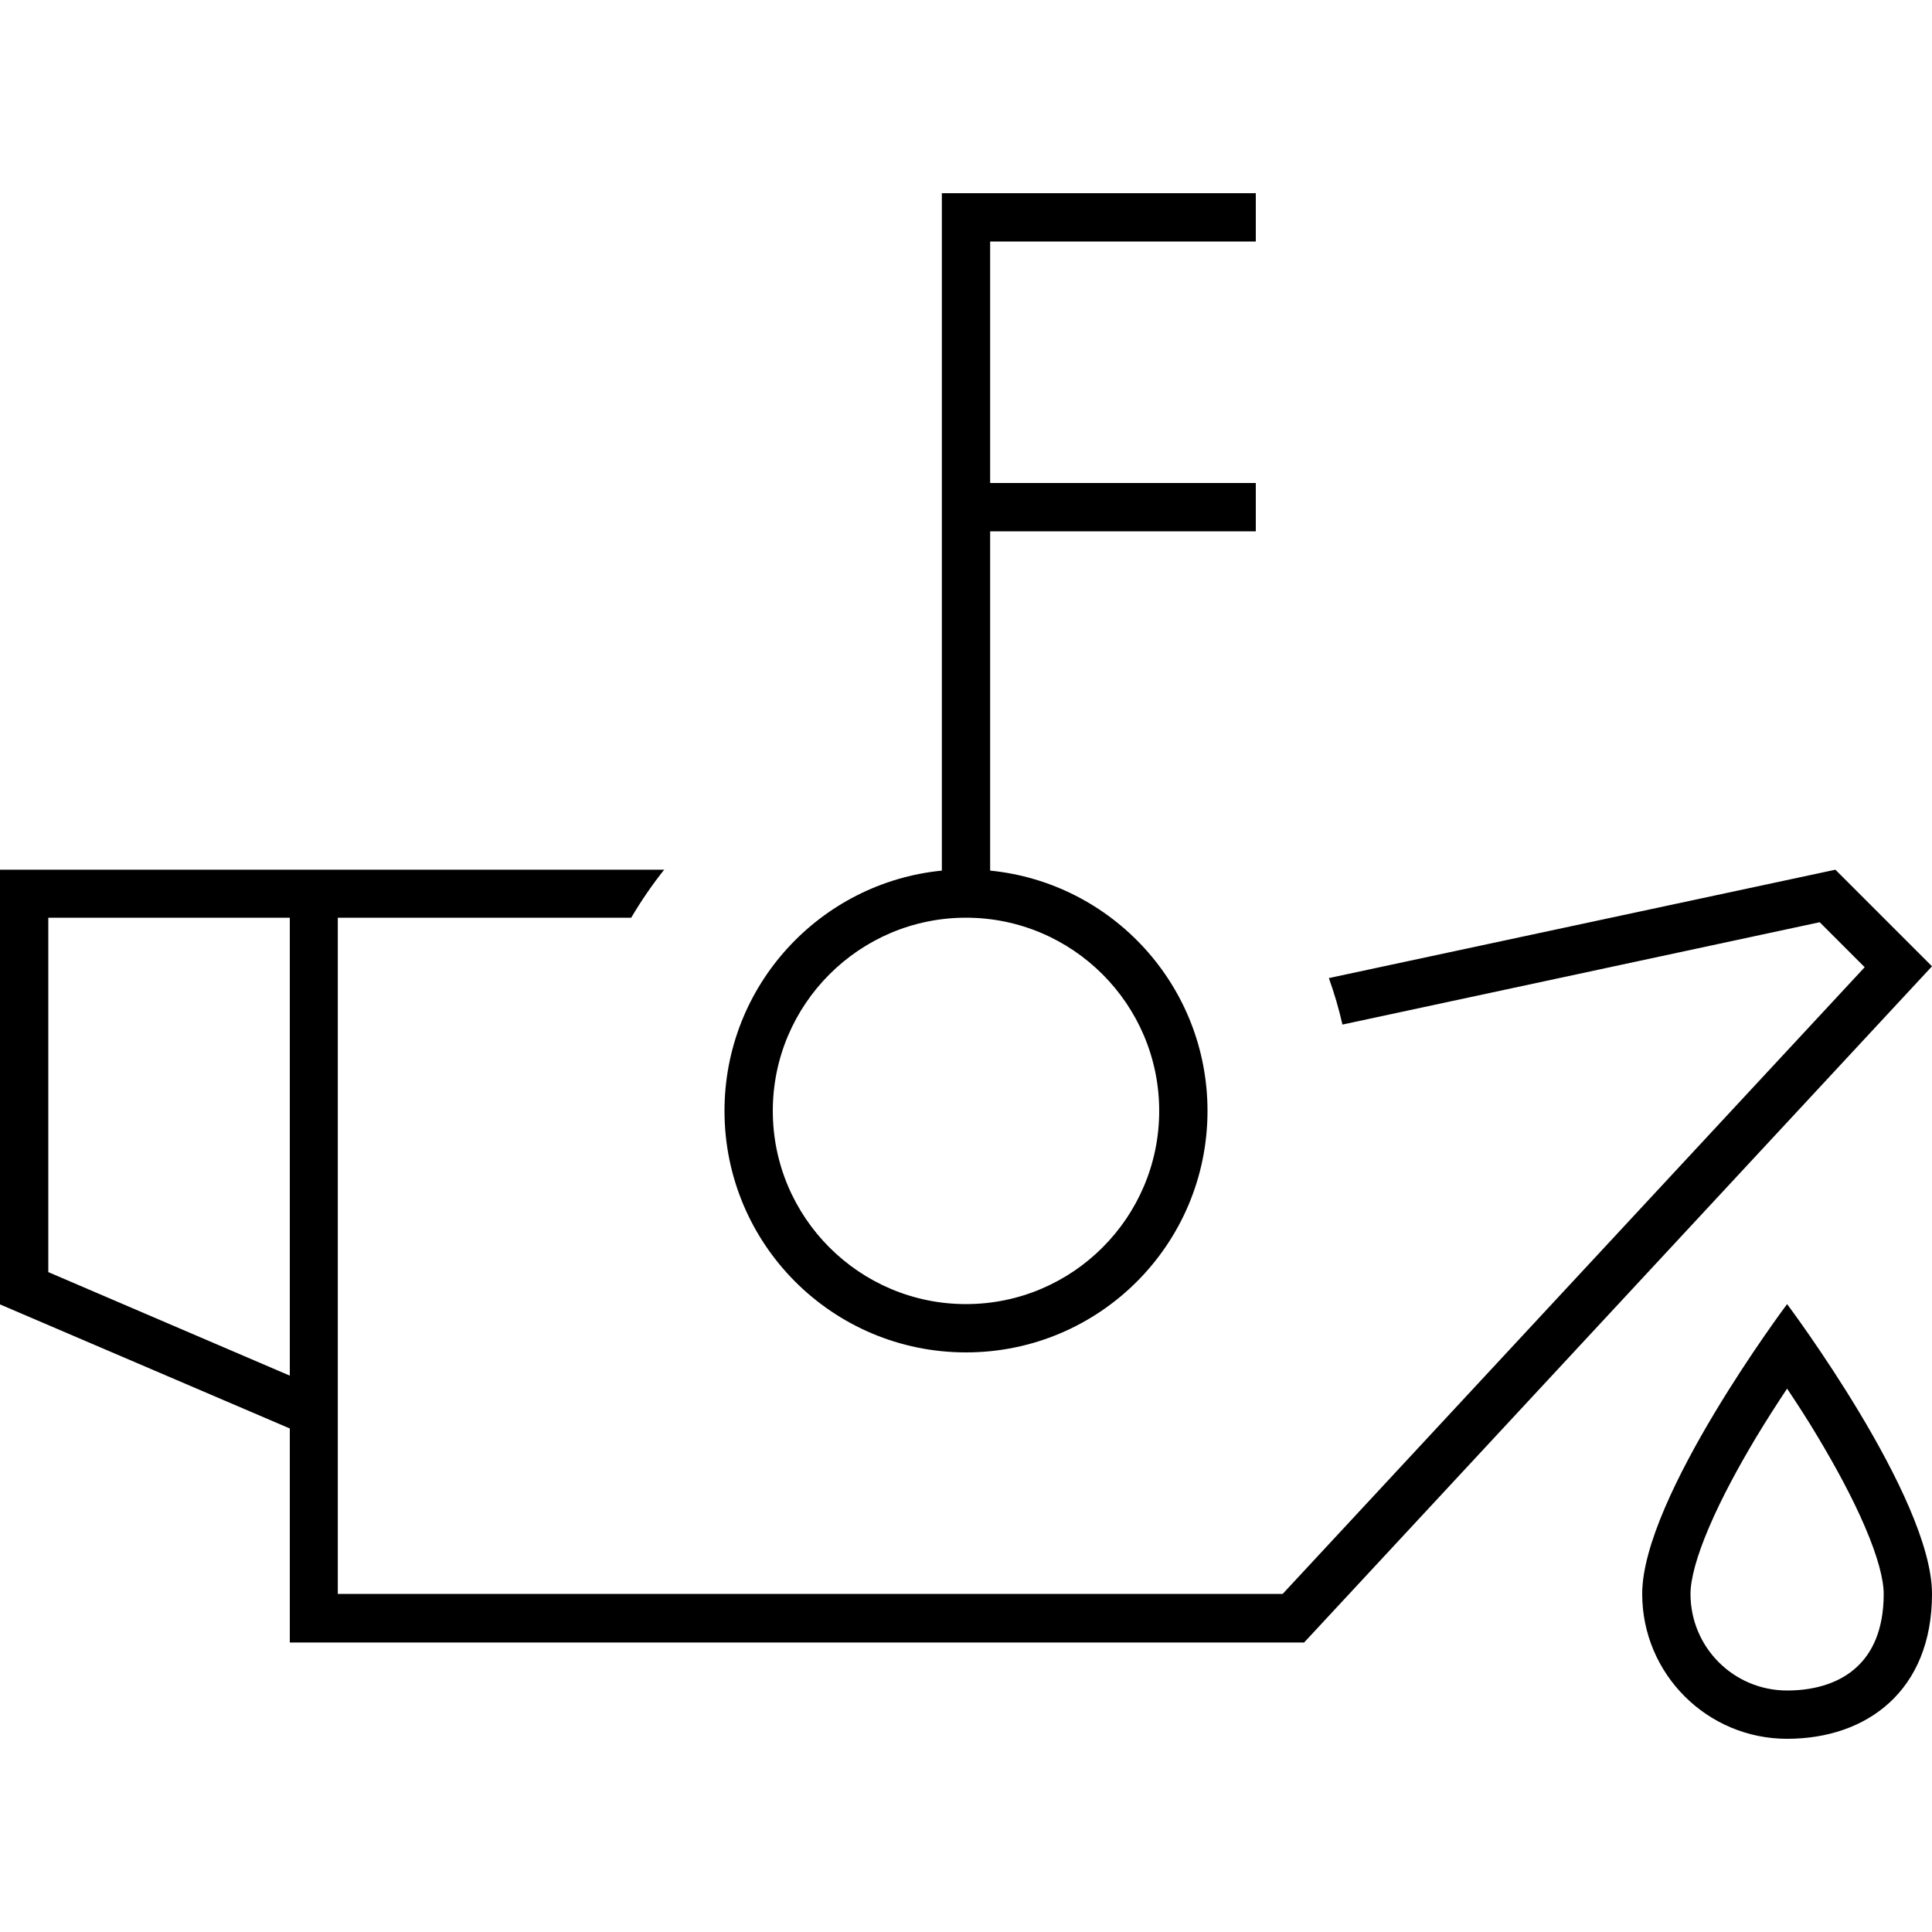 <svg xmlns="http://www.w3.org/2000/svg" viewBox="0 0 640 640"><!--! Font Awesome Pro 7.1.0 by @fontawesome - https://fontawesome.com License - https://fontawesome.com/license (Commercial License) Copyright 2025 Fonticons, Inc. --><path fill="currentColor" d="M592 432C592 432 640 496 640 528C640 560 618.5 576 592 576C565.5 576 544 554.5 544 528C544 496 592 432 592 432zM581.7 476.2C575.9 485.9 570.3 496.2 566.2 505.8C561.9 515.8 560 523.3 560 528C560 545.7 574.3 560 592 560C602.1 560 610 557 615.1 552.2C620 547.7 624 540.2 624 528C624 523.3 622.1 515.8 617.8 505.8C613.7 496.2 608.1 485.9 602.3 476.2C598.8 470.3 595.2 464.8 592 460C588.8 464.8 585.2 470.4 581.7 476.2zM220.1 288C216.1 293 212.4 298.4 209.1 304L111.9 304L111.9 528L424.9 528L617.7 320.4L602.8 305.5L444.7 339.4C443.5 334.1 442 329 440.2 324L608 288.1L640 320.1L432 544.1L96 544.1L96 473.2L0 432.1L0 288.1L220.1 288.1zM16 421.4L96 455.7L96 304L16 304L16 421.4zM416 80L328 80L328 160L416 160L416 176L328 176L328 288.4C368.4 292.4 400 326.5 400 368C400 412.2 364.2 448 320 448C275.8 448 240 412.2 240 368C240 326.5 271.6 292.4 312 288.4L312 64L416 64L416 80zM320 304C284.7 304 256 332.7 256 368C256 403.3 284.7 432 320 432C355.3 432 384 403.3 384 368C384 332.7 355.3 304 320 304z"/></svg>